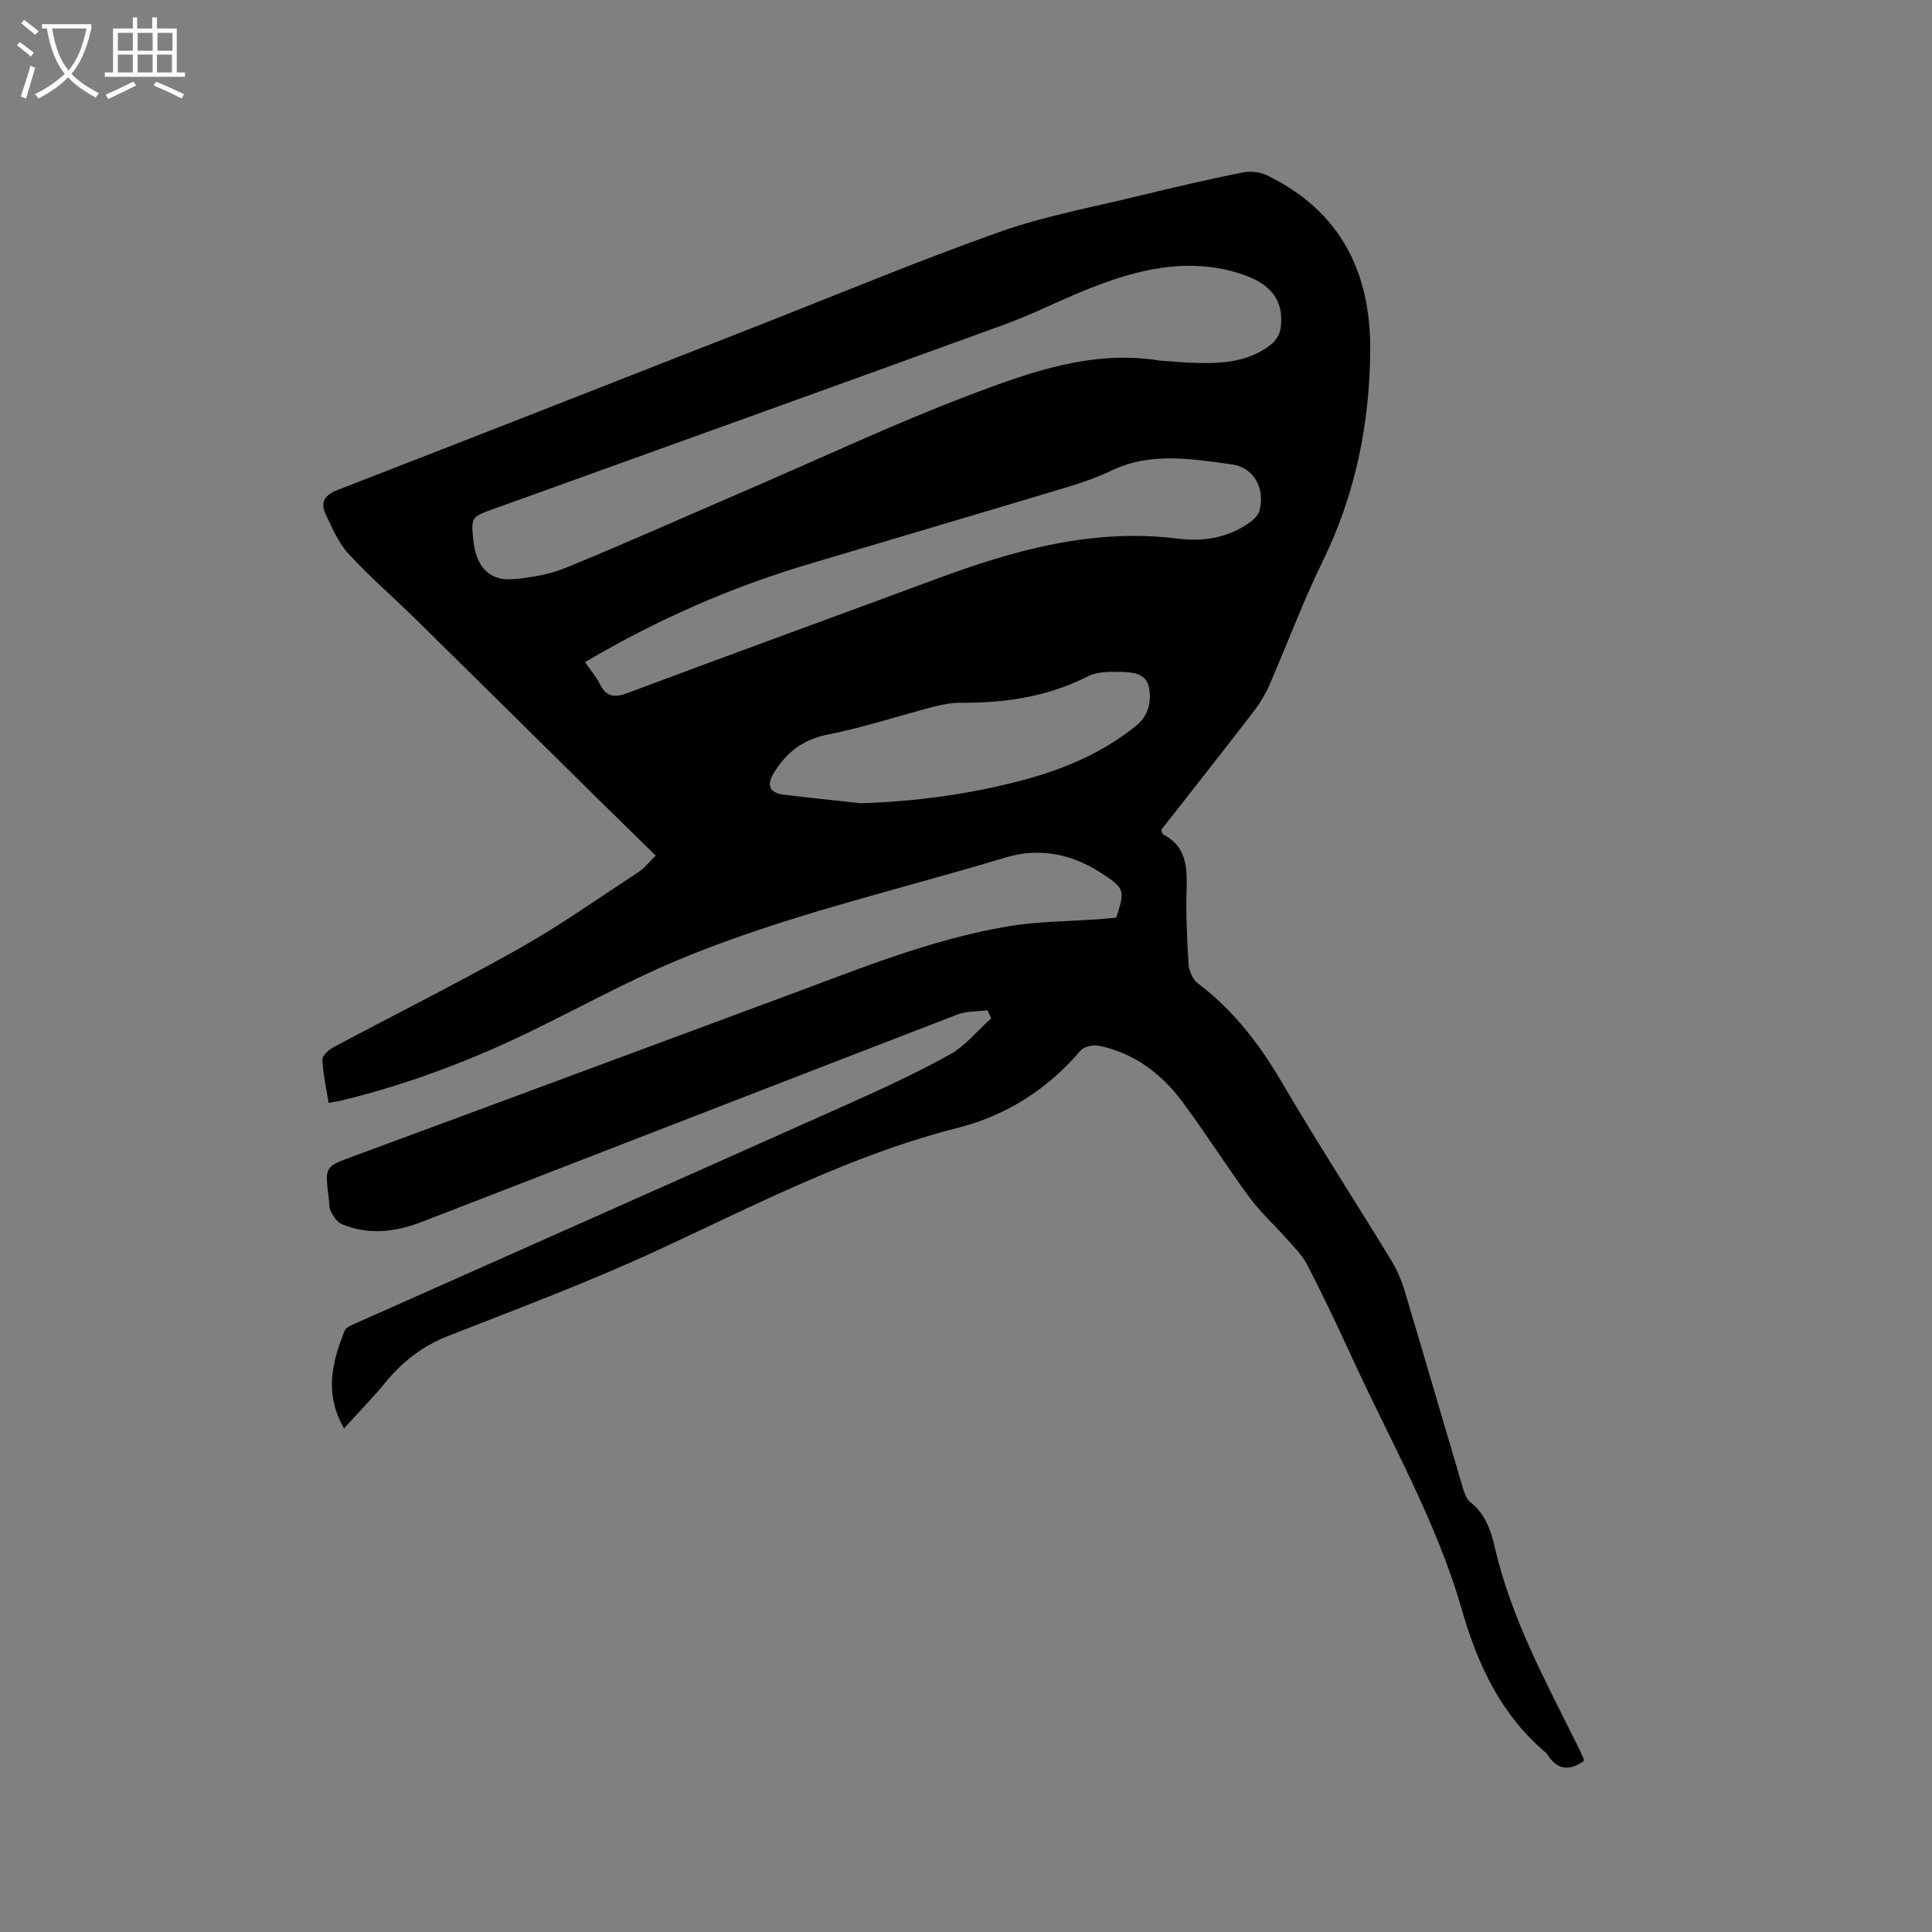 <svg enable-background="new 0 0 400 400" viewBox="0 0 400 400" xmlns="http://www.w3.org/2000/svg"><rect x="0" y="0" width="400" height="400" fill="#808080" stroke="none"/><path d="m6.4 11.7c-1-.8-1.9-1.6-2.9-2.3l.6-.7c.9.7 1.9 1.4 2.9 2.2zm-2.1 8.3c.7-2.1 1.4-4.2 2-6.4.2.1.6.3 1 .4-.7 2.3-1.3 4.4-1.9 6.4zm3-12.8c-1.1-.9-2.1-1.7-2.9-2.4l.6-.7c1 .8 2 1.5 3 2.4zm1.4-1.3v-.9h10.2v.9c-.9 4.2-2.3 7.3-4.1 9.4 1.3 1.4 3.2 2.7 5.7 4-.2.2-.4.5-.7.9-2.5-1.4-4.4-2.7-5.7-4.2-1.4 1.5-3.5 3-6.1 4.4 0 0 0 0-.1-.1-.3-.4-.5-.7-.7-.8 2.7-1.3 4.7-2.8 6.2-4.2-1.8-2.2-3-5.3-3.7-9.4zm9.2 0h-7.1c.6 3.8 1.7 6.7 3.4 8.7 1.7-2 2.9-4.8 3.7-8.7z" fill="#fbfcfa"/><path d="m31.6 3.6h.9v2.3h4.1v9.1h1.7v.9h-16.6v-.9h1.7v-9.1h4.1v-2.3h.9v2.3h3.1v-2.3zm-4 13.3.6.8c-1.9.9-3.8 1.9-5.8 2.8-.2-.3-.3-.6-.5-.9 2-.9 3.9-1.8 5.7-2.7zm-3.2-10.1v3.7h3.1v-3.7zm0 4.5v3.7h3.1v-3.7zm4.1-4.5v3.7h3.1v-3.7zm0 4.5v3.7h3.1v-3.7zm9.1 9.1c-2.1-1.1-4.1-2-5.8-2.7l.5-.8c2.2.9 4.1 1.8 5.8 2.6zm-1.9-13.6h-3.1v3.7h3.1zm-3.2 4.5v3.7h3.1v-3.7z" fill="#fbfcfa"/><path d="m204.46 209.16c-2.1.28-4.35.16-6.27.9-36.94 14.24-73.84 28.58-110.75 42.88-5.5 2.13-11.1 2.85-16.7.49-.94-.4-1.7-1.57-2.21-2.56-.41-.8-.35-1.85-.47-2.8-.85-6.66-.79-6.51 5.37-8.78 29.69-10.95 59.35-21.99 89.02-32.98 15.18-5.62 30.21-11.82 46.28-14.53 6.13-1.03 12.43-1 18.65-1.46 1.26-.09 2.52-.21 3.72-.32 1.88-5.73 1.74-6.11-3.16-9.28-6.12-3.97-12.78-5.28-19.75-3.18-22.79 6.87-46.12 12.11-68.13 21.35-10.52 4.42-20.55 10-30.85 14.97-12.33 5.95-25.11 10.72-38.43 13.97-.8.19-1.61.3-2.74.51-.5-3.09-1.15-5.98-1.3-8.9-.04-.83 1.23-2.04 2.18-2.55 12.89-6.89 25.98-13.41 38.7-20.59 8.46-4.77 16.42-10.41 24.56-15.74 1.21-.79 2.14-2.02 3.58-3.41-4.3-4.22-8.52-8.34-12.72-12.48-12.38-12.21-24.74-24.45-37.14-36.64-4.54-4.46-9.39-8.62-13.67-13.3-2.13-2.32-3.49-5.44-4.84-8.36-1.11-2.4-.17-3.89 2.54-4.94 28.72-11.13 57.39-22.41 86.07-33.64 16.95-6.64 33.77-13.66 50.92-19.76 9.32-3.31 19.2-5.11 28.85-7.47 7.1-1.74 14.22-3.38 21.37-4.83 1.61-.33 3.64-.18 5.1.53 15.17 7.31 21.57 19.95 21.45 36.29-.11 15.23-3.07 29.81-9.83 43.63-4.09 8.36-7.33 17.13-11.05 25.66-.84 1.91-1.95 3.76-3.22 5.42-6.34 8.23-12.77 16.38-19.16 24.55.15.39.18.83.38.94 4.6 2.37 5.01 6.42 4.87 10.99-.17 5.29.06 10.61.4 15.89.09 1.38.86 3.17 1.92 3.96 7.33 5.52 12.71 12.52 17.33 20.39 7.29 12.43 15.12 24.53 22.63 36.83 1.2 1.96 2.16 4.13 2.82 6.33 4.05 13.49 7.96 27.01 11.97 40.51.35 1.18.77 2.62 1.64 3.32 3.04 2.42 4.25 5.71 5.06 9.26 3.37 14.72 10.54 27.86 17.18 41.21.42.85.82 1.71 1.21 2.58.08.18.05.41.07.58-3.03 2.13-5.61 1.87-7.59-1.44-.05-.09-.13-.17-.21-.24-9.3-7.8-14.18-18.26-17.43-29.59-5.33-18.56-14.98-35.22-22.93-52.62-2.9-6.35-5.92-12.66-9.11-18.87-1.02-1.99-2.74-3.64-4.24-5.35-2.56-2.9-5.47-5.53-7.75-8.63-4.77-6.48-9.07-13.32-13.87-19.77-4.35-5.84-10.01-10.1-17.31-11.59-1.17-.24-3.06.2-3.78 1.04-6.84 7.99-15.3 13.41-25.43 15.98-21.84 5.53-41.66 15.86-61.93 25.25-14.19 6.57-28.88 12.08-43.46 17.79-5.33 2.09-9.52 5.31-13.09 9.67-2.63 3.22-5.56 6.2-8.55 9.51-4.19-7.31-2.42-13.8.12-20.22.28-.7 1.43-1.16 2.26-1.53 33.66-14.99 67.34-29.92 100.98-44.96 7.43-3.32 14.85-6.71 21.96-10.64 3.28-1.81 5.81-4.99 8.67-7.55-.27-.56-.52-1.12-.76-1.68zm35.53-134.52c2.22.16 4.43.37 6.66.46 5.89.23 11.73.04 16.62-3.87.94-.76 1.74-2.16 1.89-3.36.74-5.88-2.19-9.39-9.03-11.42-10.69-3.16-20.76-.61-30.64 3.3-5.9 2.34-11.57 5.27-17.53 7.44-35.2 12.8-70.44 25.45-105.68 38.15-4.72 1.7-4.8 1.7-4.26 6.67.5 4.63 2.73 8.38 8.33 7.89 3.72-.32 7.57-1.01 10.99-2.42 12.62-5.19 25.07-10.75 37.6-16.15 15.35-6.62 30.5-13.75 46.11-19.66 12.4-4.69 25.14-9.25 38.94-7.03zm-118.88 62.45c1.2 1.73 2.33 3.02 3.07 4.51 1.37 2.77 3.1 2.88 5.86 1.84 21.21-7.94 42.48-15.68 63.72-23.54 16.21-6 32.6-10.61 50.22-8.37 5.18.66 10.4-.19 14.84-3.42.8-.58 1.68-1.43 1.92-2.32 1.26-4.61-1.1-9.02-5.73-9.65-8.35-1.13-16.79-2.62-24.96 1.32-2.94 1.42-6.08 2.49-9.21 3.43-17.83 5.36-35.69 10.62-53.53 15.94-16.09 4.79-31.35 11.5-46.2 20.26zm57.14 29.21c11.23-.35 22.23-1.83 33.03-4.65 8.67-2.26 16.84-5.67 23.91-11.36 2.63-2.12 3.24-5.02 2.68-8-.53-2.84-3.31-3.11-5.59-3.17-2.36-.06-5.05-.11-7.05.91-8.26 4.2-17 5.52-26.1 5.47-1.88-.01-3.81.3-5.63.77-7.37 1.91-14.64 4.33-22.1 5.81-5.14 1.02-8.51 3.62-11.14 7.86-1.56 2.52-1.06 4.18 1.91 4.57 5.36.68 10.72 1.2 16.08 1.79z"/></svg>